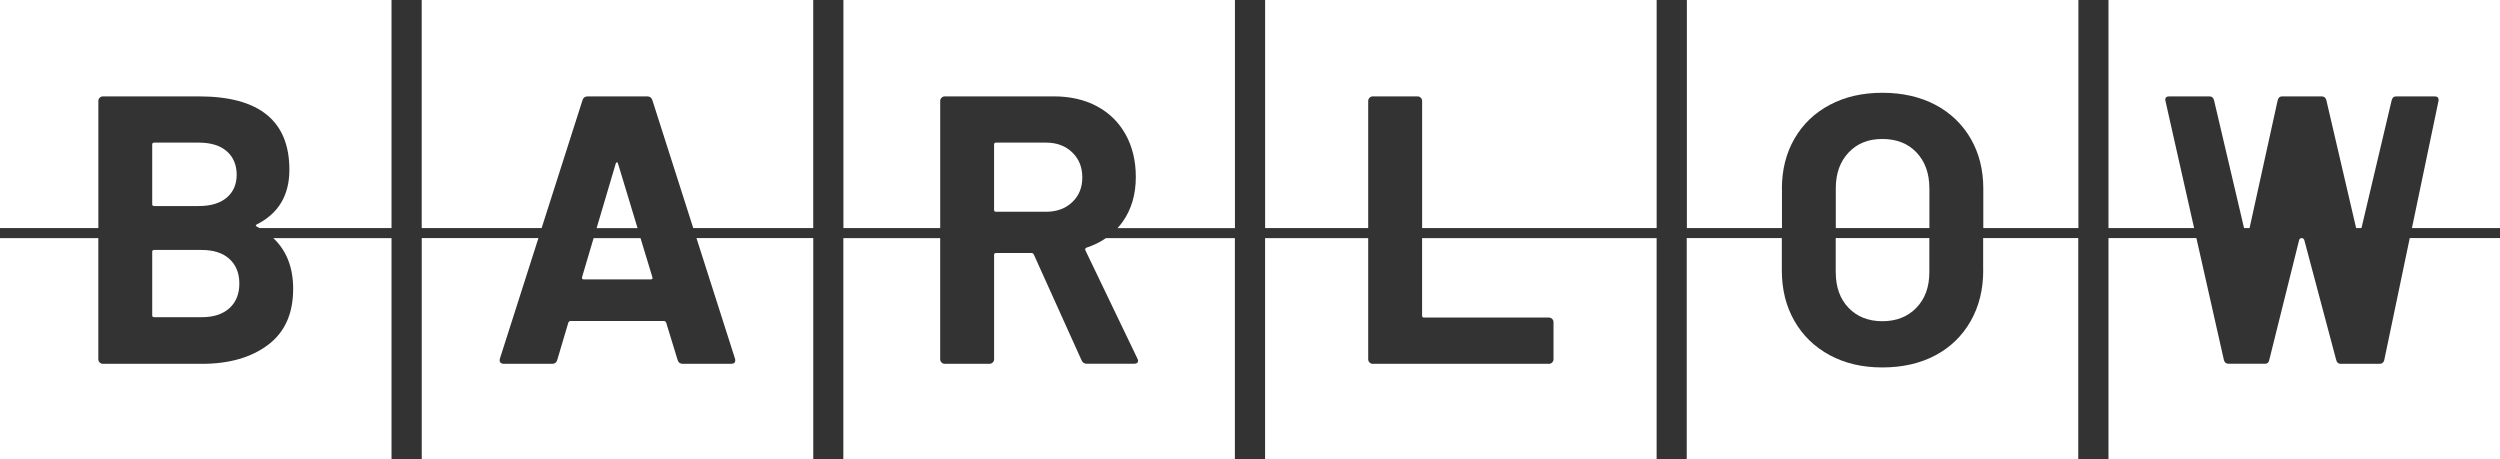<?xml version="1.0" encoding="UTF-8"?><svg id="Layer_2" xmlns="http://www.w3.org/2000/svg" viewBox="0 0 721.35 132.58"><rect x="0" y="0" width="721.35" height="132.58" fill="#333333" stroke="none"/><defs><style>.cls-1{fill:#fff;}</style></defs><g id="Layer_1-2"><path class="cls-1" d="M167.95,79.95c-.07.44.07.66.44.66h19.4c.44,0,.59-.22.44-.66l-3.41-11.24h-13.54l-3.33,11.24Z"/><path class="cls-1" d="M0,65.81h28.38V29.14c0-.37.13-.68.39-.94.26-.26.57-.39.94-.39h27.67c17.42,0,26.12,7.06,26.12,21.16,0,7.35-3.12,12.6-9.37,15.76-.44.22-.44.44,0,.66.25.13.49.27.73.41h38.11V0H0v65.81Z"/><path class="cls-1" d="M212.05,103.43c.07.15.11.33.11.55,0,.66-.4.99-1.21.99h-14c-.74,0-1.21-.37-1.43-1.1l-3.31-10.8c-.15-.29-.33-.44-.55-.44h-27.12c-.22,0-.4.15-.55.44l-3.2,10.8c-.22.74-.7,1.1-1.43,1.1h-14c-.44,0-.77-.13-.99-.39-.22-.26-.26-.64-.11-1.16l11.1-34.72h-33.67v63.88h112.97v-63.88h-33.7l11.1,34.72Z"/><path class="cls-1" d="M44.47,59.45h12.9c3.45,0,6.14-.81,8.05-2.43,1.91-1.62,2.87-3.82,2.87-6.61s-.96-5.13-2.87-6.78c-1.91-1.65-4.59-2.48-8.05-2.48h-12.9c-.37,0-.55.18-.55.55v17.2c0,.37.18.55.55.55Z"/><path class="cls-1" d="M556.7,54.32c0-4.26-1.23-7.7-3.69-10.31-2.46-2.61-5.75-3.91-9.87-3.91s-7.29,1.31-9.75,3.91c-2.46,2.61-3.69,6.05-3.69,10.31v11.49h27.01v-11.49Z"/><path class="cls-1" d="M514.15,54.43c0-5.44,1.21-10.25,3.64-14.44,2.42-4.19,5.82-7.44,10.2-9.75,4.37-2.32,9.42-3.47,15.16-3.47s10.89,1.16,15.27,3.47c4.37,2.31,7.77,5.57,10.2,9.75,2.42,4.19,3.64,9,3.64,14.44v11.38h27.44V0h-112.97v65.81h27.44v-11.38Z"/><path class="cls-1" d="M529.69,78.57c0,4.26,1.23,7.68,3.69,10.25,2.46,2.57,5.71,3.86,9.75,3.86s7.31-1.28,9.81-3.86c2.5-2.57,3.75-5.99,3.75-10.25v-9.87h-27.01v9.87Z"/><path class="cls-1" d="M43.92,90.97c0,.37.18.55.55.55h13.78c3.38,0,6.02-.86,7.94-2.59,1.91-1.73,2.87-4.1,2.87-7.11s-.96-5.38-2.87-7.11c-1.91-1.73-4.59-2.59-8.05-2.59h-13.67c-.37,0-.55.18-.55.55v18.3Z"/><path class="cls-1" d="M84.59,83.37c0,7.13-2.42,12.51-7.27,16.15-4.85,3.64-11.21,5.46-19.07,5.46h-28.55c-.37,0-.68-.13-.94-.39-.26-.26-.39-.57-.39-.94v-34.94H0v63.88h112.97v-63.88h-34.11c3.82,3.58,5.73,8.47,5.73,14.66Z"/><path class="cls-1" d="M287.38,61.1h14.44c3.09,0,5.6-.92,7.55-2.76,1.95-1.84,2.92-4.22,2.92-7.16s-.97-5.35-2.92-7.22c-1.95-1.87-4.46-2.81-7.55-2.81h-14.44c-.37,0-.55.18-.55.55v18.85c0,.37.18.55.55.55Z"/><path class="cls-1" d="M687.97,103.87c-.19.74-.63,1.1-1.33,1.1h-11.31c-.63,0-1.05-.37-1.24-1.1l-9.21-34.6c-.11-.38-.43-.57-.74-.57h-.02c-.32,0-.63.2-.73.58l-8.59,34.47c-.13.81-.54,1.21-1.24,1.21h-10.55c-.7,0-1.14-.37-1.33-1.1l-7.93-35.16h-25.37v63.88h112.97v-63.88h-26.04l-7.35,35.16Z"/><path class="cls-1" d="M365.03,65.81h29.75V29.14c0-.37.13-.68.39-.94.26-.26.57-.39.94-.39h12.9c.37,0,.68.13.94.39.26.26.39.57.39.94v36.67h67.67V0h-112.97v65.81Z"/><path class="cls-1" d="M572.24,78.02c0,5.51-1.21,10.4-3.64,14.66-2.43,4.26-5.83,7.55-10.2,9.87-4.37,2.31-9.46,3.47-15.27,3.47s-10.78-1.18-15.16-3.53c-4.37-2.35-7.77-5.64-10.2-9.87-2.43-4.23-3.64-9.09-3.64-14.61v-9.32h-27.44v63.88h112.97v-63.88h-27.44v9.32Z"/><path class="cls-1" d="M608.38,0v65.81h24.71l-8.24-36.56-.09-.44c0-.66.35-.99,1.05-.99h11.79c.63,0,1.05.37,1.24,1.1l8.66,36.89h1.59l8.09-36.78c.19-.81.6-1.21,1.24-1.21h11.5c.7,0,1.14.37,1.33,1.1l8.59,36.89h1.54l8.69-36.78c.19-.81.6-1.21,1.24-1.21h11.22c.89,0,1.24.48,1.05,1.43l-7.64,36.56h25.44V0h-112.97Z"/><path class="cls-1" d="M243.35,65.81h27.94V29.14c0-.37.13-.68.39-.94.26-.26.57-.39.94-.39h31.52c4.7,0,8.84.96,12.4,2.87,3.56,1.91,6.32,4.63,8.27,8.16,1.95,3.53,2.92,7.61,2.92,12.24,0,5-1.25,9.28-3.75,12.84-.47.67-.99,1.3-1.53,1.9h33.88V0h-112.97v65.81Z"/><path class="cls-1" d="M121.68,65.81h34.6l11.79-36.89c.22-.73.7-1.1,1.43-1.1h17.31c.73,0,1.21.37,1.43,1.1l11.79,36.89h34.62V0h-112.97v65.81Z"/><path class="cls-1" d="M313.51,71.46c-.37.15-.48.41-.33.77l14.99,31.19c.15.29.22.51.22.66,0,.59-.4.88-1.21.88h-13.56c-.74,0-1.25-.33-1.54-.99l-13.78-30.53c-.15-.29-.37-.44-.66-.44h-10.25c-.37,0-.55.18-.55.55v30.09c0,.37-.13.68-.39.94-.26.26-.57.39-.94.39h-12.9c-.37,0-.68-.13-.94-.39-.26-.26-.39-.57-.39-.94v-34.94h-27.94v63.88h112.97v-63.88h-37.19c-1.66,1.14-3.53,2.07-5.63,2.76Z"/><path class="cls-1" d="M410.33,91.08c0,.37.18.55.55.55h36.04c.37,0,.68.13.94.39.26.26.39.57.39.94v10.69c0,.37-.13.68-.39.94s-.57.39-.94.39h-50.81c-.37,0-.68-.13-.94-.39-.26-.26-.39-.57-.39-.94v-34.94h-29.75v63.88h112.97v-63.88h-67.67v22.38Z"/><path class="cls-1" d="M177.99,46.83c-.15.04-.26.17-.33.39l-5.51,18.6h11.81l-5.63-18.6c-.07-.29-.18-.42-.33-.39Z"/></g></svg>